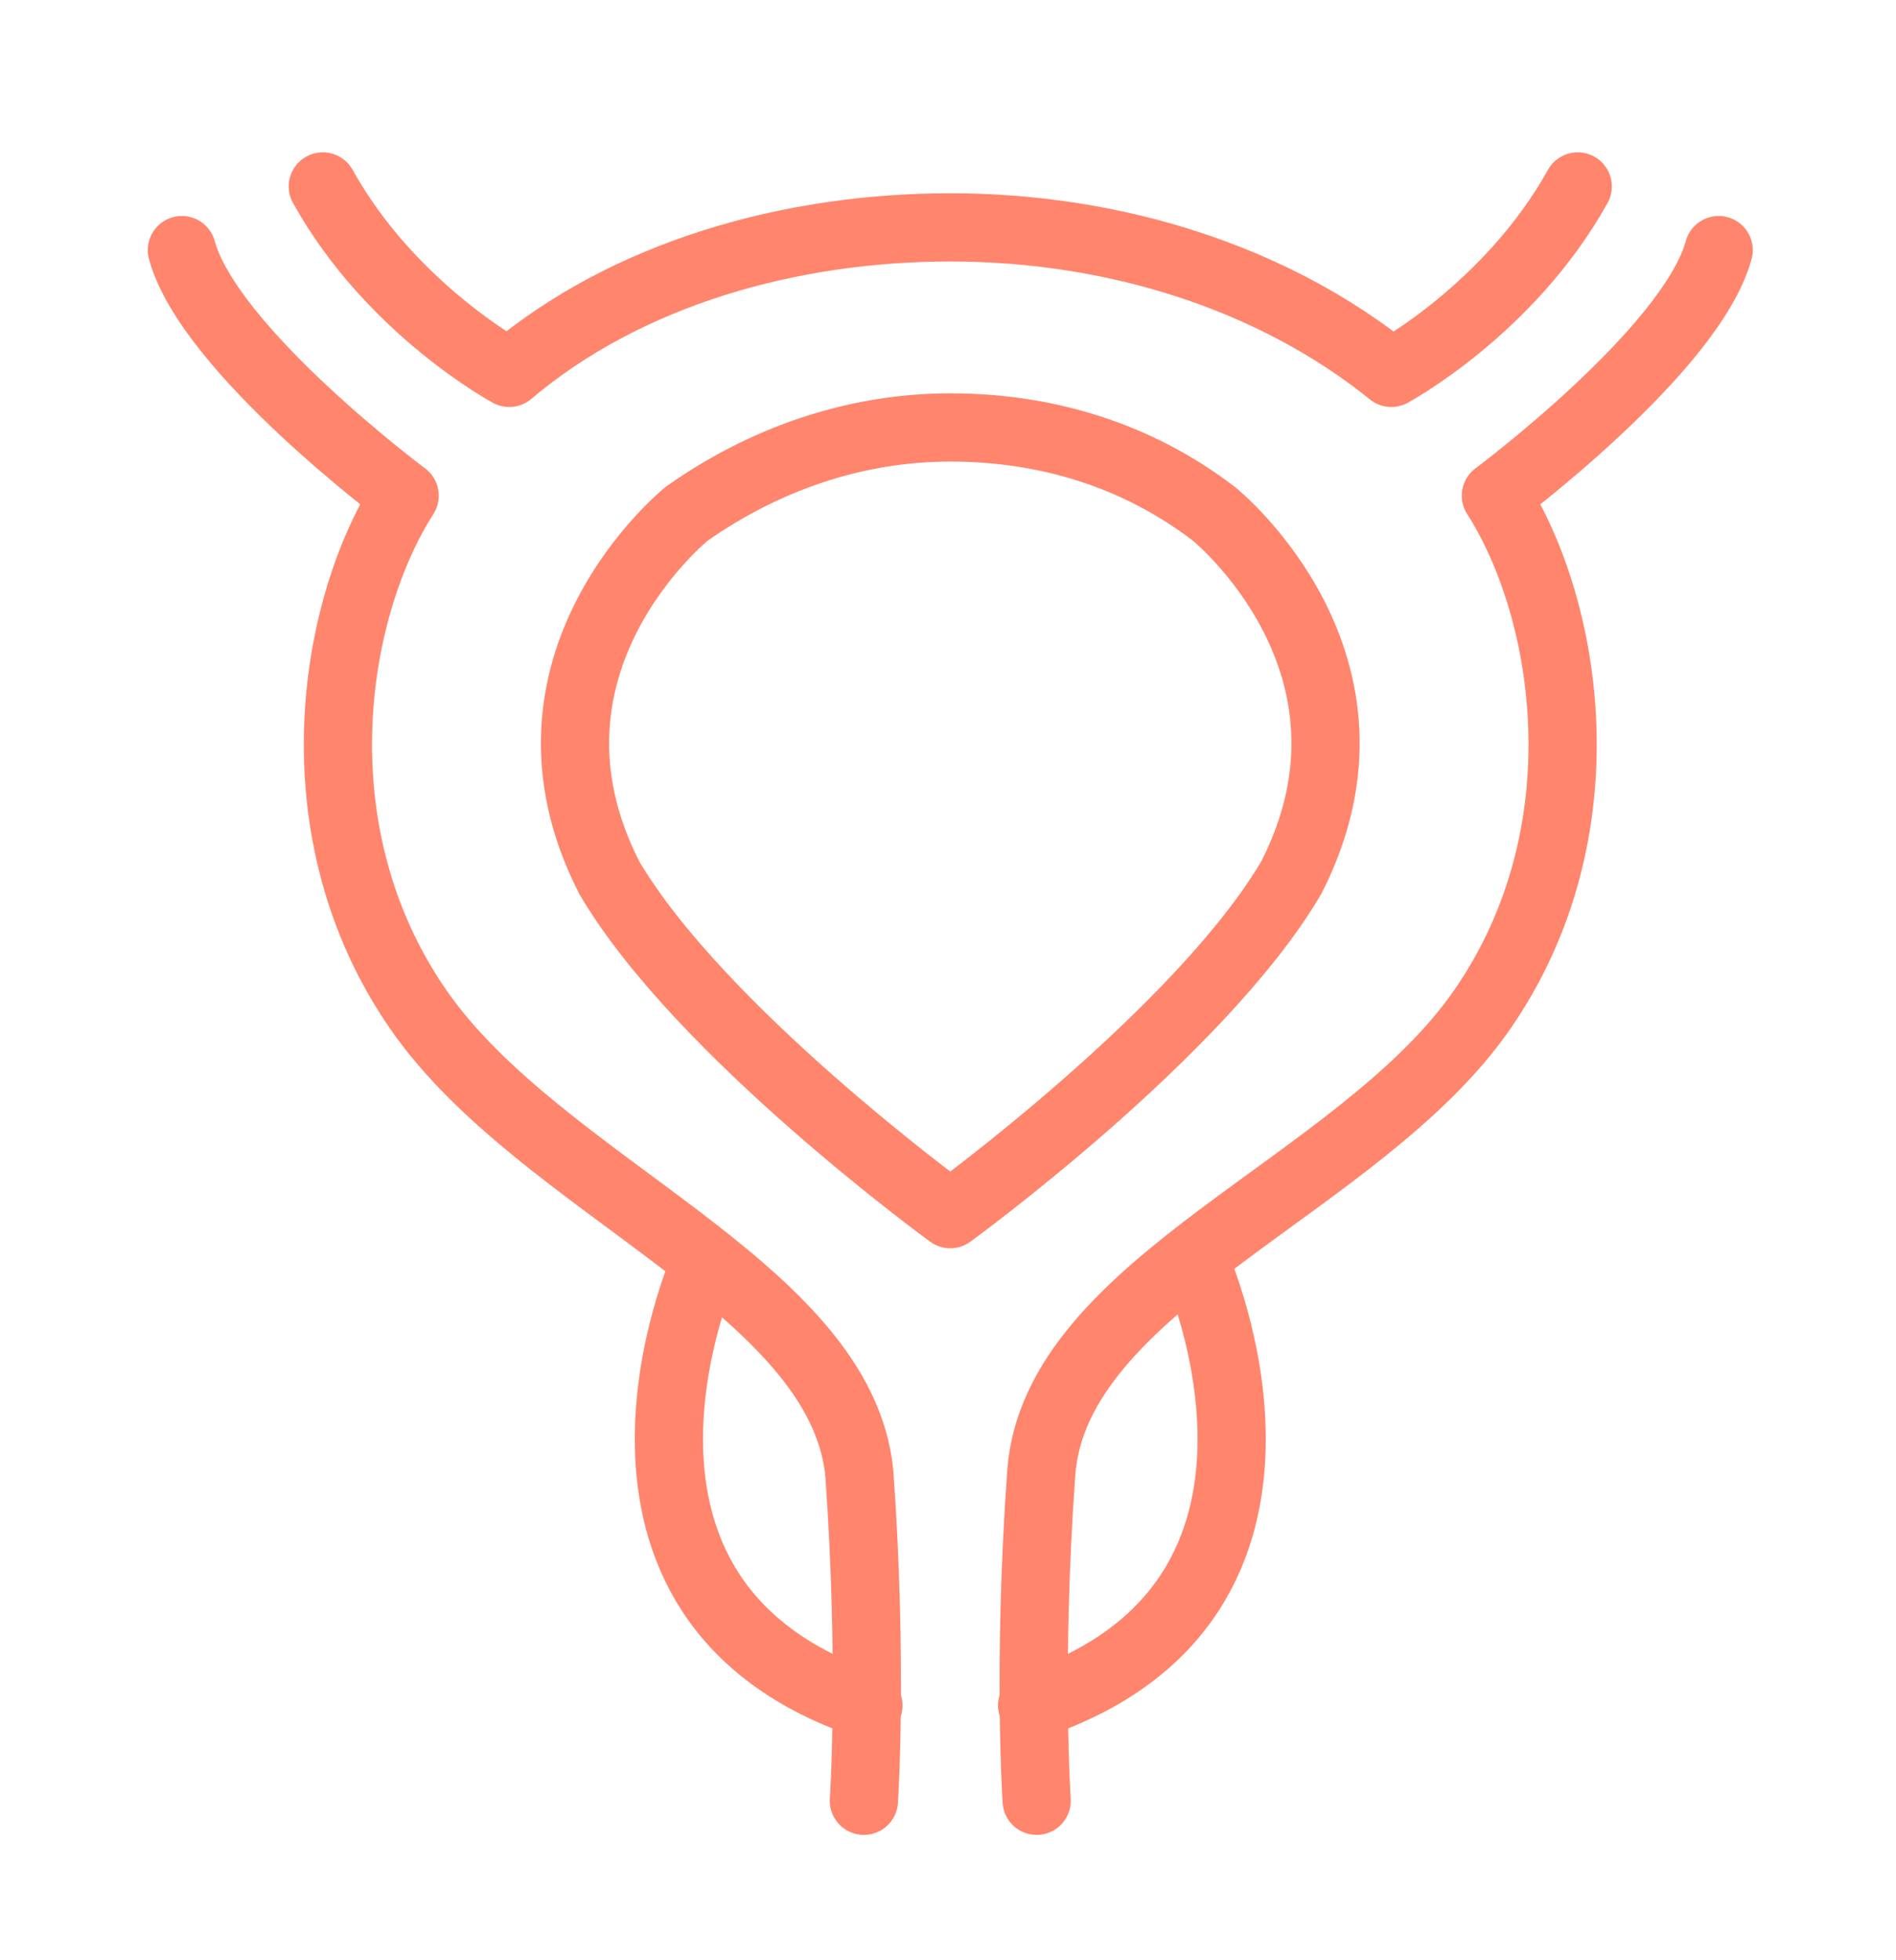 <?xml version="1.0" encoding="UTF-8"?>
<svg id="Ebene_1" data-name="Ebene 1" xmlns="http://www.w3.org/2000/svg" width="41.7" height="43.1" version="1.1" viewBox="0 0 41.7 43.1">
  <defs>
    <style>
      .cls-1 {
        fill: none;
        stroke: #FF856D;
        stroke-linecap: round;
        stroke-linejoin: round;
        stroke-width: 1.5px;
      }
    </style>
  </defs>
  <path class="cls-1" d="M199,68.8"/>
  <g>
    <path class="cls-1" d="M19,39.6s.2-3-.1-7.2c-.4-4.1-7-6.3-9.7-10.2s-1.9-8.8-.3-11.3c0,0-4.3-3.2-4.9-5.4"/>
    <path class="cls-1" d="M15.5,27.8s-3.3,7.4,3.6,9.7"/>
  </g>
  <g>
    <path class="cls-1" d="M34.7,4.1c-1.5,2.7-4.1,4.1-4.1,4.1-2.6-2.1-6.1-3.2-9.7-3.2h0c-3.5,0-7.1,1-9.7,3.2,0,0-2.6-1.4-4.1-4.1"/>
    <path class="cls-1" d="M22.8,39.6s-.2-3,.1-7.2,7-6.3,9.7-10.2,1.9-8.8.3-11.3c0,0,4.3-3.2,4.9-5.4"/>
    <path class="cls-1" d="M20.9,26.7s5.5-4,7.5-7.4c2.4-4.7-1.7-8-1.7-8-1.7-1.3-3.7-1.9-5.8-1.9h0c-2.1,0-4.1.7-5.8,1.9,0,0-4.1,3.3-1.7,8,2,3.4,7.5,7.4,7.5,7.4h0Z"/>
    <path class="cls-1" d="M26.3,27.8s3.3,7.4-3.6,9.7"/>
  </g>
</svg>
